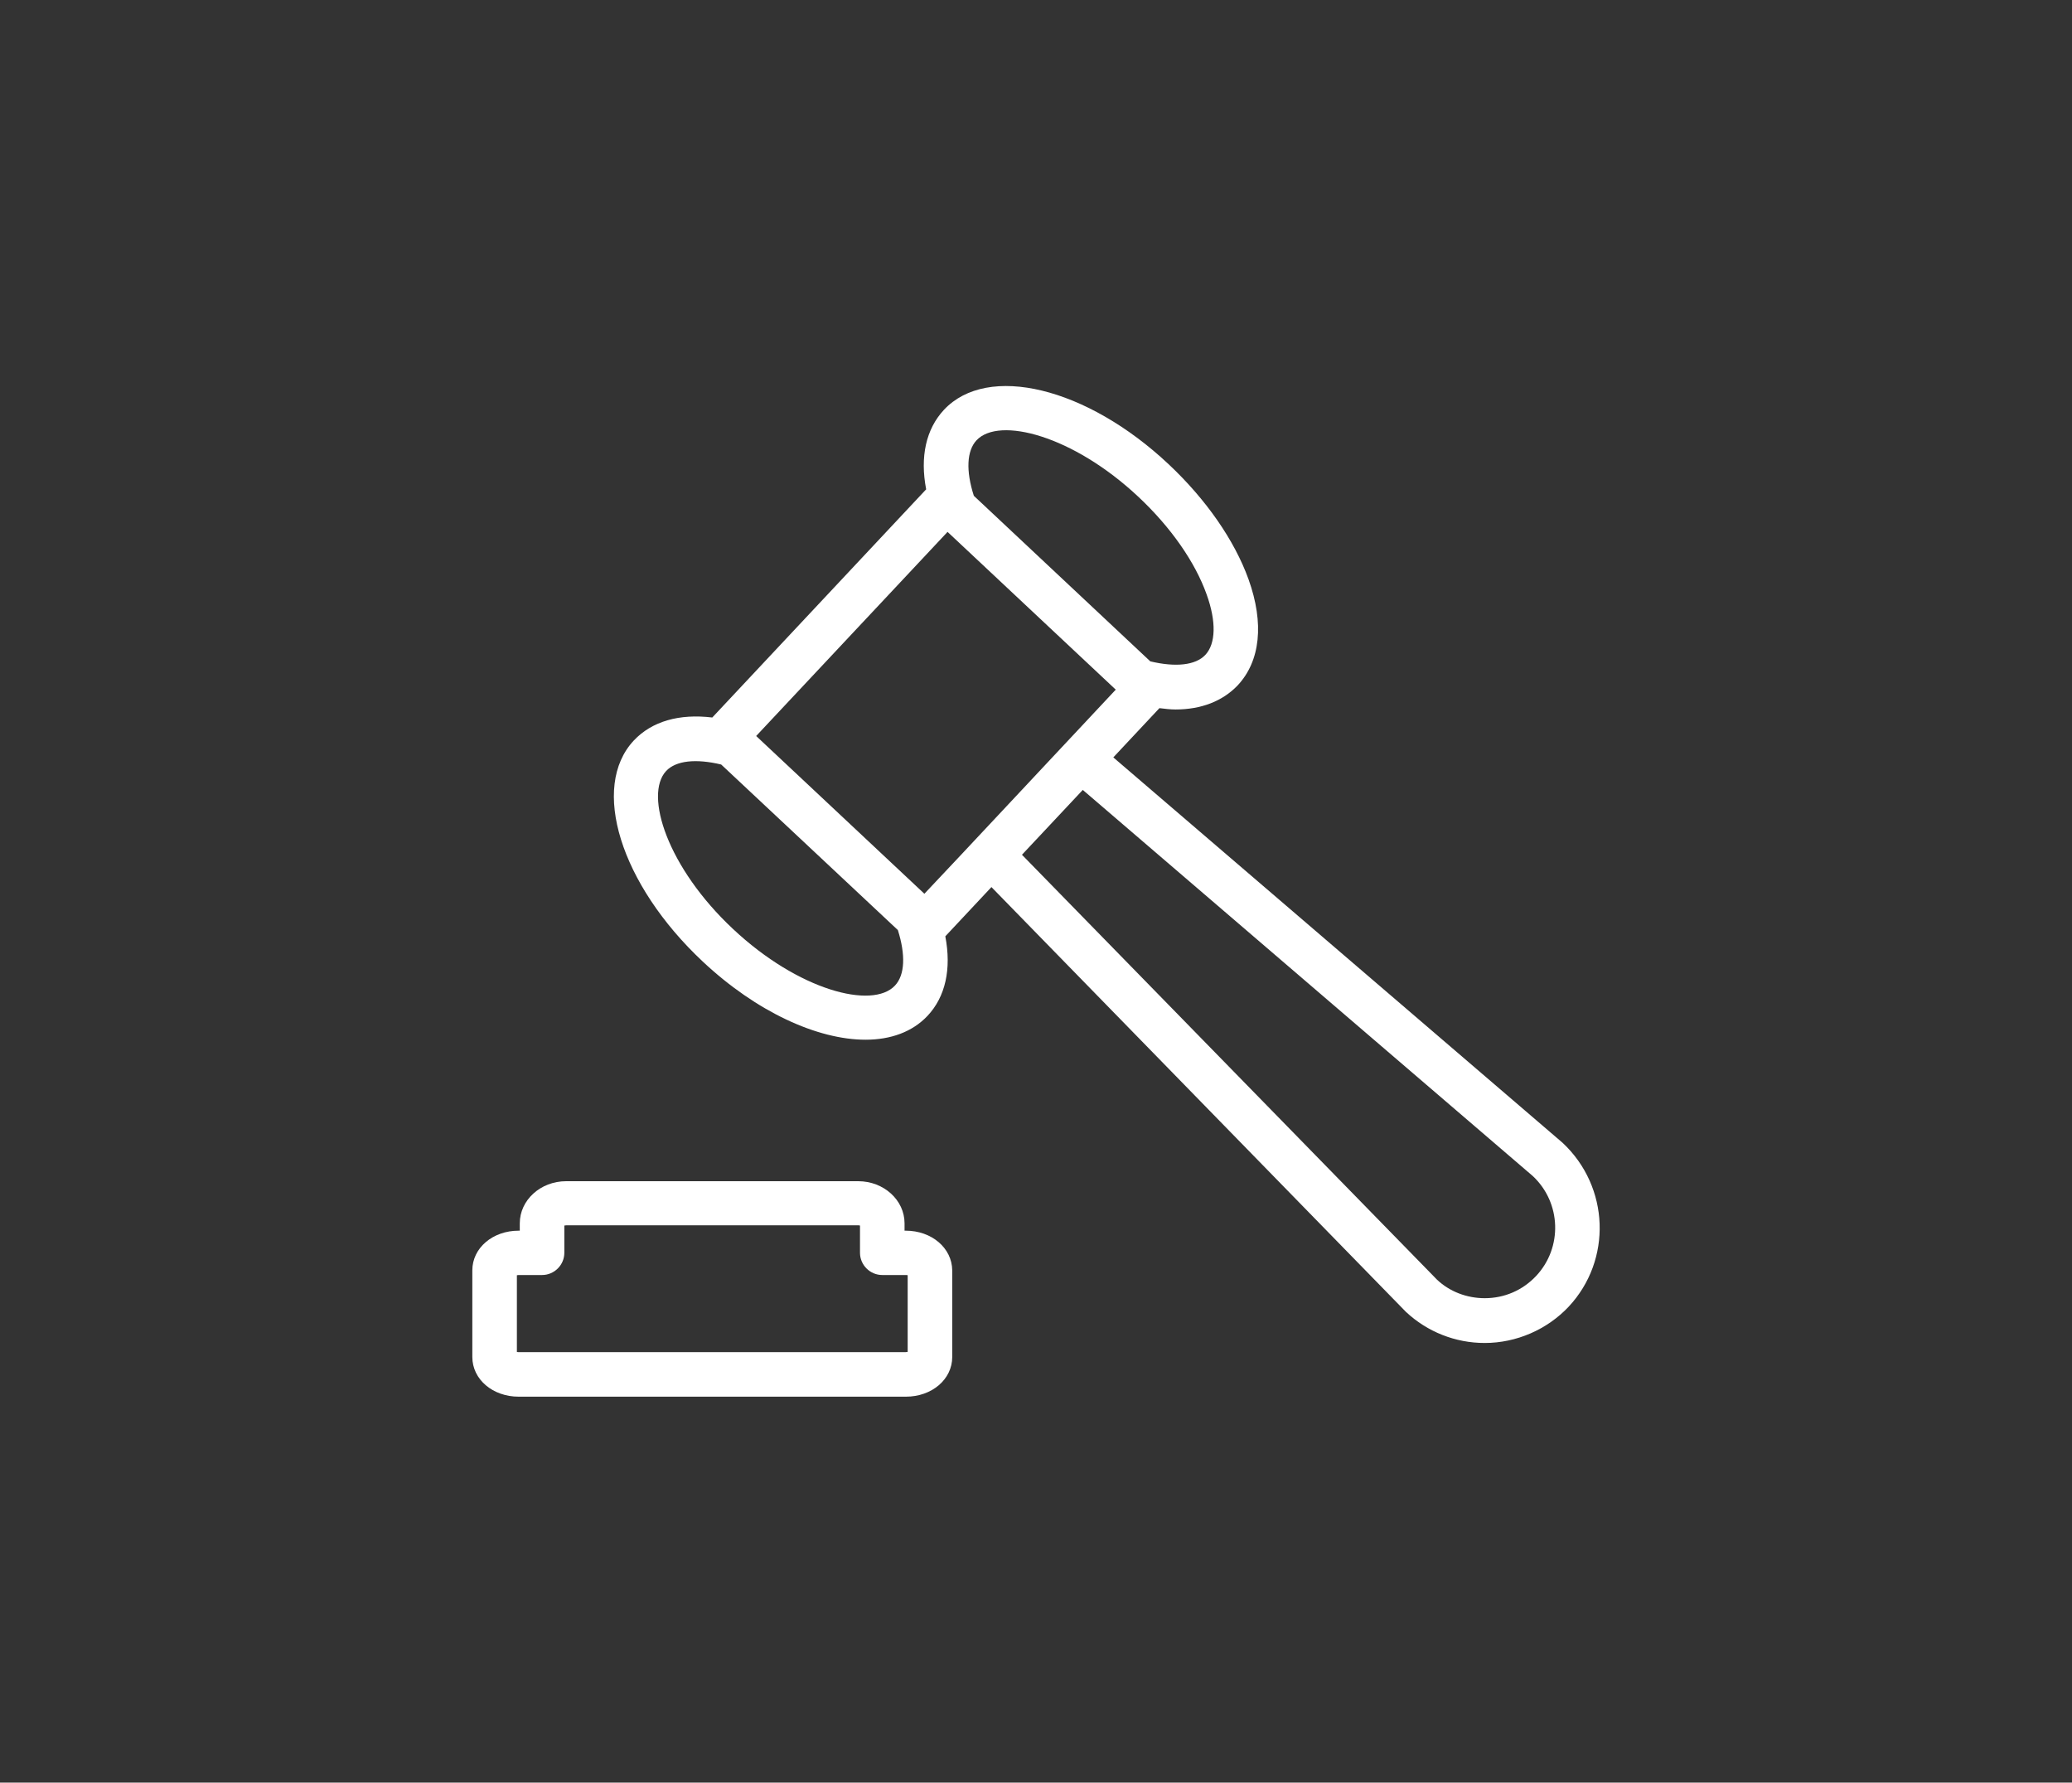 <?xml version="1.0" encoding="utf-8"?>
<!-- Generator: Adobe Illustrator 24.1.2, SVG Export Plug-In . SVG Version: 6.00 Build 0)  -->
<svg version="1.1" xmlns="http://www.w3.org/2000/svg" xmlns:xlink="http://www.w3.org/1999/xlink" x="0px" y="0px"
	 viewBox="0 0 93 80" style="enable-background:new 0 0 93 80;" xml:space="preserve">
<rect x="0" y="0" width="93" height="80" fill="#333333" stroke="none"/>
<style type="text/css">
	.st0{fill:#373344;}
	.st1{fill:#FFFFFF;}
</style>
<g id="Capa_1">
	<g>
		<g>
			<path class="st1" d="M70.14,51.29L49.97,33.99l2.07-2.21c0.25,0.03,0.49,0.06,0.72,0.06c1.15,0,2.11-0.37,2.79-1.08
				c1.02-1.09,1.2-2.78,0.49-4.76c-0.63-1.75-1.9-3.58-3.58-5.16c-3.69-3.47-8.13-4.54-10.09-2.45c-0.81,0.87-1.08,2.11-0.8,3.57
				l-9.6,10.24c-1.48-0.18-2.71,0.17-3.52,1.03c-1.96,2.09-0.61,6.45,3.09,9.92c2.42,2.27,5.16,3.51,7.31,3.51
				c1.13,0,2.1-0.35,2.78-1.07c0.81-0.86,1.08-2.11,0.8-3.57l2.07-2.21L63.1,58.87c0.96,0.9,2.22,1.4,3.54,1.4
				c1.42,0,2.8-0.6,3.77-1.63C72.36,56.55,72.25,53.27,70.14,51.29z M43.83,19.76c1.01-1.08,4.33-0.22,7.27,2.54
				c1.45,1.36,2.54,2.92,3.06,4.38c0.44,1.22,0.41,2.21-0.06,2.71c-0.44,0.47-1.34,0.56-2.47,0.29l-7.92-7.43
				C43.35,21.13,43.39,20.23,43.83,19.76z M40.17,44.23c-1.01,1.08-4.33,0.22-7.27-2.54c-2.94-2.75-4-6.02-3-7.09
				c0.44-0.47,1.34-0.56,2.47-0.29l7.93,7.43C40.65,42.85,40.62,43.75,40.17,44.23z M41.49,40.11l-7.55-7.08l8.59-9.16l7.55,7.08
				l-4.29,4.58l-2.67,2.85l0,0L41.49,40.11z M68.95,57.26c-0.61,0.65-1.43,1-2.31,1c-0.81,0-1.58-0.3-2.14-0.83L45.87,38.36
				l2.73-2.91l20.2,17.33C70.08,53.98,70.14,55.99,68.95,57.26z"/>
		</g>
		<g>
			<path class="st1" d="M40.65,55.23H40.6v-0.33c0-1.04-0.93-1.89-2.08-1.89H25.41c-1.15,0-2.08,0.85-2.08,1.89v0.33h-0.05
				c-1.17,0-2.08,0.78-2.08,1.78v3.89c0,1,0.91,1.78,2.08,1.78h17.38c1.17,0,2.08-0.78,2.08-1.78v-3.89
				C42.73,56.01,41.82,55.23,40.65,55.23z M40.73,60.67c-0.02,0-0.05,0.01-0.08,0.01H23.28c-0.03,0-0.06,0-0.08-0.01v-3.44
				c0.02,0,0.05-0.01,0.08-0.01h1.05c0.55,0,1-0.45,1-1v-1.22c0.02,0,0.05-0.01,0.08-0.01h13.11c0.03,0,0.06,0,0.08,0.01v1.22
				c0,0.55,0.45,1,1,1h1.06c0.03,0,0.06,0,0.08,0.01V60.67z"/>
		</g>
	</g>
</g>
<g id="GRIS">
</g>
<g id="AZUL">
</g>
</svg>
